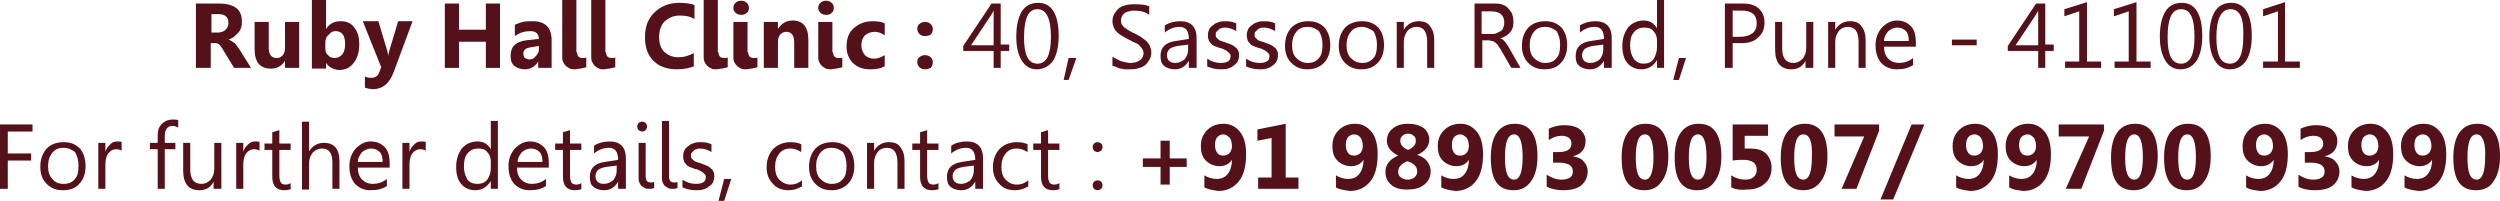 <svg xmlns="http://www.w3.org/2000/svg" xmlns:xlink="http://www.w3.org/1999/xlink" id="Layer_1" x="0px" y="0px" viewBox="0 0 353.5 28.4" style="enable-background:new 0 0 353.5 28.4;" xml:space="preserve"><style type="text/css">	.st0{fill-rule:evenodd;clip-rule:evenodd;fill:#541119;}</style><g>	<path class="st0" d="M35.5,9.6h-2.4l-1.4-2.3c-0.1-0.2-0.2-0.3-0.3-0.5c-0.1-0.1-0.2-0.3-0.3-0.4c-0.1-0.1-0.2-0.2-0.3-0.2  c-0.1-0.1-0.2-0.1-0.4-0.1h-0.6v3.5h-2.1V0.5h3.2c2.2,0,3.3,0.8,3.3,2.5c0,0.3,0,0.6-0.1,0.9s-0.2,0.5-0.4,0.7  c-0.2,0.2-0.4,0.4-0.6,0.6c-0.3,0.2-0.5,0.3-0.8,0.4v0c0.1,0,0.3,0.1,0.4,0.2C32.9,5.9,33,6,33.2,6.1c0.1,0.1,0.2,0.3,0.3,0.4  c0.1,0.1,0.2,0.3,0.3,0.4L35.5,9.6L35.5,9.6z M29.9,2.1v2.5h0.9c0.4,0,0.8-0.1,1.1-0.4c0.3-0.3,0.4-0.6,0.4-1  c0-0.8-0.5-1.2-1.4-1.2H29.9z"></path>	<path class="st0" d="M42.3,9.6h-2v-1h0c-0.5,0.8-1.2,1.1-2,1.1c-1.5,0-2.3-0.9-2.3-2.7V3.1h2v3.7c0,0.9,0.4,1.4,1.1,1.4  c0.4,0,0.6-0.1,0.9-0.4c0.2-0.3,0.3-0.6,0.3-1V3.1h2V9.6z"></path>	<path class="st0" d="M46.1,8.9L46.1,8.9l0,0.8h-2V0h2v4.1h0C46.6,3.3,47.3,3,48.2,3c0.8,0,1.5,0.3,1.9,0.9c0.5,0.6,0.7,1.4,0.7,2.4  c0,1.1-0.3,2-0.8,2.6c-0.5,0.7-1.2,1-2.1,1C47.1,9.8,46.5,9.5,46.1,8.9L46.1,8.9z M46,6.1v0.7c0,0.4,0.1,0.8,0.4,1  c0.2,0.3,0.6,0.4,0.9,0.4c0.5,0,0.8-0.2,1.1-0.5c0.3-0.4,0.4-0.9,0.4-1.5c0-0.5-0.1-1-0.3-1.3c-0.2-0.3-0.6-0.5-1-0.5  c-0.4,0-0.7,0.1-1,0.5C46.1,5.2,46,5.6,46,6.1z"></path>	<path class="st0" d="M58.3,3.1l-2.6,7c-0.6,1.7-1.6,2.5-2.9,2.5c-0.5,0-0.9-0.1-1.2-0.2v-1.6c0.3,0.2,0.6,0.2,0.9,0.2  c0.5,0,0.9-0.2,1.1-0.7l0.3-0.8l-2.6-6.5h2.2l1.2,4c0.1,0.2,0.1,0.5,0.2,0.9h0c0-0.2,0.1-0.5,0.2-0.9l1.2-4H58.3z"></path>	<polygon class="st0" points="70.7,9.6 68.7,9.6 68.7,5.9 64.9,5.9 64.9,9.6 62.9,9.6 62.9,0.5 64.9,0.5 64.9,4.2 68.7,4.2   68.7,0.5 70.7,0.5  "></polygon>	<path class="st0" d="M78,9.6h-1.9V8.7h0c-0.4,0.7-1.1,1.1-1.9,1.1c-0.6,0-1.1-0.2-1.5-0.5c-0.4-0.4-0.5-0.8-0.5-1.4  c0-1.3,0.7-2,2.2-2.2l1.8-0.2c0-0.7-0.4-1.1-1.2-1.1c-0.8,0-1.5,0.2-2.2,0.7V3.5c0.3-0.1,0.7-0.3,1.1-0.4C74.4,3,74.9,3,75.3,3  C77.1,3,78,3.9,78,5.7V9.6L78,9.6z M76.2,7V6.5L75,6.7c-0.7,0.1-1,0.4-1,0.9c0,0.2,0.1,0.4,0.2,0.6c0.2,0.1,0.4,0.2,0.6,0.2  c0.4,0,0.7-0.1,0.9-0.4C76,7.7,76.2,7.4,76.2,7z"></path>	<path class="st0" d="M81.6,7.4c0,0.3,0.1,0.5,0.2,0.6c0.1,0.1,0.3,0.2,0.5,0.2c0.1,0,0.2,0,0.3,0c0.1,0,0.2,0,0.3-0.1v1.4  c-0.2,0.1-0.5,0.1-0.8,0.2c-0.3,0-0.6,0.1-0.8,0.1c-0.3,0-0.5,0-0.7-0.1c-0.2-0.1-0.4-0.2-0.6-0.4c-0.2-0.2-0.3-0.4-0.4-0.6  c-0.1-0.2-0.1-0.5-0.1-0.8V0h2V7.4z"></path>	<path class="st0" d="M85.7,7.4c0,0.3,0.1,0.5,0.2,0.6c0.1,0.1,0.3,0.2,0.5,0.2c0.1,0,0.2,0,0.3,0c0.1,0,0.2,0,0.3-0.1v1.4  c-0.2,0.1-0.5,0.1-0.8,0.2c-0.3,0-0.6,0.1-0.8,0.1c-0.3,0-0.5,0-0.7-0.1c-0.2-0.1-0.4-0.2-0.6-0.4c-0.2-0.2-0.3-0.4-0.4-0.6  c-0.1-0.2-0.1-0.5-0.1-0.8V0h2V7.4z"></path>	<path class="st0" d="M98.3,9.3c-0.7,0.3-1.5,0.5-2.6,0.5c-1.4,0-2.5-0.4-3.3-1.2c-0.8-0.8-1.2-1.9-1.2-3.3c0-1.5,0.4-2.6,1.3-3.5  c0.9-0.9,2.1-1.4,3.5-1.4c0.9,0,1.6,0.1,2.2,0.3v2c-0.6-0.4-1.3-0.5-2.1-0.5c-0.9,0-1.5,0.3-2.1,0.8c-0.5,0.5-0.8,1.3-0.8,2.2  c0,0.9,0.2,1.6,0.7,2.1c0.5,0.5,1.2,0.8,2,0.8c0.8,0,1.5-0.2,2.2-0.6V9.3z"></path>	<path class="st0" d="M101.6,7.4c0,0.3,0.1,0.5,0.2,0.6c0.1,0.1,0.3,0.2,0.5,0.2c0.1,0,0.2,0,0.3,0c0.1,0,0.2,0,0.3-0.1v1.4  c-0.2,0.1-0.5,0.1-0.8,0.2c-0.3,0-0.6,0.1-0.8,0.1c-0.3,0-0.5,0-0.7-0.1c-0.2-0.1-0.4-0.2-0.6-0.4c-0.2-0.2-0.3-0.4-0.4-0.6  c-0.1-0.2-0.1-0.5-0.1-0.8V0h2V7.4z"></path>	<path class="st0" d="M104.8,2.1c-0.3,0-0.6-0.1-0.8-0.3c-0.2-0.2-0.3-0.4-0.3-0.7c0-0.3,0.1-0.5,0.3-0.7c0.2-0.2,0.5-0.3,0.8-0.3  c0.3,0,0.6,0.1,0.8,0.3c0.2,0.2,0.3,0.4,0.3,0.7c0,0.3-0.1,0.6-0.3,0.7C105.4,2,105.2,2.1,104.8,2.1L104.8,2.1z M105.8,7.4  c0,0.3,0.1,0.5,0.2,0.6c0.1,0.1,0.3,0.2,0.5,0.2c0.1,0,0.2,0,0.3,0c0.1,0,0.2,0,0.3-0.1v1.4c-0.2,0.1-0.5,0.1-0.8,0.2  c-0.3,0-0.6,0.1-0.8,0.1c-0.3,0-0.5,0-0.7-0.1c-0.2-0.1-0.4-0.2-0.6-0.4c-0.2-0.2-0.3-0.4-0.4-0.6c-0.1-0.2-0.1-0.5-0.1-0.8V3.1h2  V7.4z"></path>	<path class="st0" d="M114.3,9.6h-2V6c0-1-0.4-1.5-1.1-1.5c-0.3,0-0.6,0.1-0.9,0.4c-0.2,0.3-0.3,0.6-0.3,1v3.7h-2V3.1h2v1h0  c0.5-0.8,1.2-1.2,2.1-1.2c1.4,0,2.2,0.9,2.2,2.7V9.6z"></path>	<path class="st0" d="M116.8,2.1c-0.3,0-0.6-0.1-0.8-0.3c-0.2-0.2-0.3-0.4-0.3-0.7c0-0.3,0.1-0.5,0.3-0.7c0.2-0.2,0.5-0.3,0.8-0.3  c0.3,0,0.6,0.1,0.8,0.3c0.2,0.2,0.3,0.4,0.3,0.7c0,0.3-0.1,0.6-0.3,0.7C117.5,2,117.2,2.1,116.8,2.1L116.8,2.1z M117.8,7.4  c0,0.3,0.1,0.5,0.2,0.6c0.1,0.1,0.3,0.2,0.5,0.2c0.1,0,0.2,0,0.3,0c0.1,0,0.2,0,0.3-0.1v1.4c-0.2,0.1-0.5,0.1-0.8,0.2  c-0.3,0-0.6,0.1-0.8,0.1c-0.3,0-0.5,0-0.7-0.1c-0.2-0.1-0.4-0.2-0.6-0.4c-0.2-0.2-0.3-0.4-0.4-0.6c-0.1-0.2-0.1-0.5-0.1-0.8V3.1h2  V7.4z"></path>	<path class="st0" d="M125,9.4c-0.5,0.3-1.1,0.4-2,0.4c-1,0-1.8-0.3-2.4-0.9c-0.6-0.6-0.9-1.4-0.9-2.3c0-1.1,0.3-2,1-2.6  c0.7-0.6,1.5-1,2.7-1c0.8,0,1.3,0.1,1.7,0.3V5c-0.4-0.3-0.9-0.5-1.4-0.5c-0.6,0-1,0.2-1.4,0.5c-0.3,0.3-0.5,0.8-0.5,1.4  c0,0.6,0.2,1,0.5,1.4c0.3,0.3,0.8,0.5,1.3,0.5c0.5,0,1-0.2,1.5-0.5V9.4z"></path>	<path class="st0" d="M130.8,5.1c-0.3,0-0.6-0.1-0.8-0.3c-0.2-0.2-0.3-0.5-0.3-0.7c0-0.3,0.1-0.6,0.3-0.7c0.2-0.2,0.5-0.3,0.8-0.3  c0.3,0,0.6,0.1,0.8,0.3c0.2,0.2,0.3,0.4,0.3,0.7c0,0.3-0.1,0.6-0.3,0.8C131.4,5,131.1,5.1,130.8,5.1L130.8,5.1z M130.8,9.8  c-0.3,0-0.6-0.1-0.8-0.3c-0.2-0.2-0.3-0.5-0.3-0.7c0-0.3,0.1-0.6,0.3-0.7c0.2-0.2,0.5-0.3,0.8-0.3c0.3,0,0.6,0.1,0.8,0.3  c0.2,0.2,0.3,0.4,0.3,0.7c0,0.3-0.1,0.6-0.3,0.8C131.4,9.7,131.1,9.8,130.8,9.8z"></path>	<path class="st0" d="M142.7,7.2h-1.2v2.4h-1V7.2h-4.3V6.5l4-6h1.3v5.8h1.2V7.2L142.7,7.2z M140.5,6.4V2.4c0-0.3,0-0.6,0-0.9h0  c-0.1,0.2-0.2,0.4-0.4,0.7l-2.8,4.2H140.5z"></path>	<path class="st0" d="M146.6,9.8c-0.9,0-1.6-0.4-2.1-1.2c-0.5-0.8-0.8-1.9-0.8-3.4c0-1.6,0.3-2.8,0.8-3.6c0.5-0.8,1.3-1.2,2.3-1.2  c1.9,0,2.9,1.6,2.9,4.7c0,1.5-0.3,2.7-0.8,3.5C148.3,9.4,147.5,9.8,146.6,9.8L146.6,9.8z M146.7,1.3c-1.3,0-1.9,1.3-1.9,4  c0,2.5,0.6,3.7,1.9,3.7c1.3,0,1.9-1.3,1.9-3.8C148.6,2.5,147.9,1.3,146.7,1.3z"></path>	<polygon class="st0" points="152.2,8.2 151.1,11.3 150.4,11.3 151.1,8.2  "></polygon>	<path class="st0" d="M157.3,9.3V8c0.1,0.1,0.3,0.2,0.5,0.3c0.2,0.1,0.4,0.2,0.6,0.3c0.2,0.1,0.4,0.1,0.7,0.2c0.2,0,0.4,0.1,0.6,0.1  c0.7,0,1.1-0.1,1.5-0.4c0.3-0.2,0.5-0.6,0.5-1c0-0.2-0.1-0.5-0.2-0.6c-0.1-0.2-0.3-0.3-0.4-0.5c-0.2-0.2-0.4-0.3-0.7-0.4  c-0.3-0.1-0.5-0.3-0.8-0.4c-0.3-0.2-0.6-0.3-0.9-0.5c-0.3-0.2-0.5-0.3-0.7-0.5c-0.2-0.2-0.4-0.4-0.5-0.7c-0.1-0.3-0.2-0.5-0.2-0.9  c0-0.4,0.1-0.8,0.3-1.1c0.2-0.3,0.4-0.6,0.7-0.8c0.3-0.2,0.6-0.3,1-0.4c0.4-0.1,0.8-0.1,1.2-0.1c0.9,0,1.6,0.1,2,0.3v1.2  c-0.5-0.4-1.2-0.6-2.1-0.6c-0.2,0-0.5,0-0.7,0.1c-0.2,0-0.4,0.1-0.6,0.2c-0.2,0.1-0.3,0.3-0.4,0.4c-0.1,0.2-0.2,0.4-0.2,0.6  c0,0.2,0,0.4,0.1,0.6c0.1,0.2,0.2,0.3,0.4,0.5c0.2,0.1,0.4,0.3,0.6,0.4c0.2,0.1,0.5,0.3,0.8,0.4c0.3,0.2,0.6,0.3,0.9,0.5  c0.3,0.2,0.5,0.4,0.8,0.6c0.2,0.2,0.4,0.5,0.5,0.7c0.1,0.3,0.2,0.6,0.2,0.9c0,0.4-0.1,0.8-0.3,1.1c-0.2,0.3-0.4,0.6-0.7,0.8  c-0.3,0.2-0.6,0.3-1,0.4c-0.4,0.1-0.8,0.1-1.2,0.1c-0.1,0-0.3,0-0.5,0c-0.2,0-0.4-0.1-0.6-0.1c-0.2,0-0.4-0.1-0.6-0.2  C157.6,9.4,157.4,9.3,157.3,9.3z"></path>	<path class="st0" d="M169.1,9.6h-1v-1h0c-0.5,0.8-1.1,1.2-2,1.2c-0.6,0-1.2-0.2-1.5-0.5c-0.4-0.3-0.5-0.8-0.5-1.4  c0-1.2,0.7-1.9,2.1-2.1l1.9-0.3c0-1.1-0.4-1.7-1.3-1.7c-0.8,0-1.5,0.3-2.1,0.8V3.6c0.6-0.4,1.4-0.6,2.2-0.6c1.5,0,2.3,0.8,2.3,2.4  V9.6L169.1,9.6z M168.1,6.3l-1.6,0.2c-0.5,0.1-0.8,0.2-1.1,0.4c-0.2,0.2-0.4,0.5-0.4,0.9c0,0.3,0.1,0.6,0.3,0.8  c0.2,0.2,0.5,0.3,0.9,0.3c0.5,0,0.9-0.2,1.3-0.5c0.3-0.4,0.5-0.8,0.5-1.4V6.3z"></path>	<path class="st0" d="M170.7,9.4V8.3c0.6,0.4,1.2,0.6,1.9,0.6c0.9,0,1.4-0.3,1.4-0.9c0-0.2,0-0.3-0.1-0.4c-0.1-0.1-0.2-0.2-0.3-0.3  c-0.1-0.1-0.3-0.2-0.5-0.3c-0.2-0.1-0.4-0.2-0.6-0.2c-0.3-0.1-0.5-0.2-0.8-0.3c-0.2-0.1-0.4-0.2-0.5-0.4c-0.1-0.1-0.3-0.3-0.3-0.5  c-0.1-0.2-0.1-0.4-0.1-0.7c0-0.3,0.1-0.6,0.2-0.8c0.1-0.2,0.3-0.4,0.6-0.6c0.2-0.2,0.5-0.3,0.8-0.4c0.3-0.1,0.6-0.1,0.9-0.1  c0.6,0,1.1,0.1,1.5,0.3v1.1c-0.5-0.3-1-0.5-1.6-0.5c-0.2,0-0.4,0-0.5,0.1c-0.2,0-0.3,0.1-0.4,0.2c-0.1,0.1-0.2,0.2-0.3,0.3  c-0.1,0.1-0.1,0.2-0.1,0.4c0,0.2,0,0.3,0.1,0.4c0.1,0.1,0.2,0.2,0.3,0.3c0.1,0.1,0.3,0.2,0.4,0.2c0.2,0.1,0.4,0.1,0.6,0.2  c0.3,0.1,0.5,0.2,0.8,0.3c0.2,0.1,0.4,0.2,0.6,0.4c0.2,0.1,0.3,0.3,0.4,0.5c0.1,0.2,0.1,0.4,0.1,0.7c0,0.3-0.1,0.6-0.2,0.8  c-0.1,0.2-0.3,0.4-0.6,0.6c-0.2,0.2-0.5,0.3-0.8,0.4c-0.3,0.1-0.6,0.1-1,0.1C171.8,9.8,171.2,9.6,170.7,9.4z"></path>	<path class="st0" d="M176.2,9.4V8.3c0.6,0.4,1.2,0.6,1.9,0.6c0.9,0,1.4-0.3,1.4-0.9c0-0.2,0-0.3-0.1-0.4c-0.1-0.1-0.2-0.2-0.3-0.3  c-0.1-0.1-0.3-0.2-0.5-0.3c-0.2-0.1-0.4-0.2-0.6-0.2c-0.3-0.1-0.5-0.2-0.8-0.3c-0.2-0.1-0.4-0.2-0.5-0.4c-0.1-0.1-0.3-0.3-0.3-0.5  c-0.1-0.2-0.1-0.4-0.1-0.7c0-0.3,0.1-0.6,0.2-0.8c0.1-0.2,0.3-0.4,0.6-0.6c0.2-0.2,0.5-0.3,0.8-0.4c0.3-0.1,0.6-0.1,0.9-0.1  c0.6,0,1.1,0.1,1.5,0.3v1.1c-0.5-0.3-1-0.5-1.6-0.5c-0.2,0-0.4,0-0.5,0.1c-0.2,0-0.3,0.1-0.4,0.2c-0.1,0.1-0.2,0.2-0.3,0.3  c-0.1,0.1-0.1,0.2-0.1,0.4c0,0.2,0,0.3,0.1,0.4c0.1,0.1,0.2,0.2,0.3,0.3c0.1,0.1,0.3,0.2,0.4,0.2c0.2,0.1,0.4,0.1,0.6,0.2  c0.3,0.1,0.5,0.2,0.8,0.3c0.2,0.1,0.4,0.2,0.6,0.4c0.2,0.1,0.3,0.3,0.4,0.5c0.1,0.2,0.1,0.4,0.1,0.7c0,0.3-0.1,0.6-0.2,0.8  c-0.1,0.2-0.3,0.4-0.6,0.6c-0.2,0.2-0.5,0.3-0.8,0.4c-0.3,0.1-0.6,0.1-1,0.1C177.3,9.8,176.7,9.6,176.2,9.4z"></path>	<path class="st0" d="M184.9,9.8c-1,0-1.7-0.3-2.3-0.9c-0.6-0.6-0.9-1.4-0.9-2.4c0-1.1,0.3-1.9,0.9-2.6C183.2,3.3,184,3,185,3  c1,0,1.7,0.3,2.3,0.9c0.5,0.6,0.8,1.4,0.8,2.5c0,1-0.3,1.9-0.9,2.5C186.6,9.5,185.8,9.8,184.9,9.8L184.9,9.8z M184.9,3.8  c-0.7,0-1.2,0.2-1.6,0.7c-0.4,0.5-0.6,1.1-0.6,1.9c0,0.8,0.2,1.4,0.6,1.8c0.4,0.4,0.9,0.7,1.6,0.7c0.7,0,1.2-0.2,1.6-0.7  c0.4-0.4,0.5-1.1,0.5-1.9c0-0.8-0.2-1.4-0.5-1.9C186.1,4.1,185.6,3.8,184.9,3.8z"></path>	<path class="st0" d="M192.5,9.8c-1,0-1.7-0.3-2.3-0.9c-0.6-0.6-0.9-1.4-0.9-2.4c0-1.1,0.3-1.9,0.9-2.6c0.6-0.6,1.4-0.9,2.4-0.9  c1,0,1.7,0.3,2.3,0.9c0.5,0.6,0.8,1.4,0.8,2.5c0,1-0.3,1.9-0.9,2.5C194.2,9.5,193.5,9.8,192.5,9.8L192.5,9.8z M192.6,3.8  c-0.7,0-1.2,0.2-1.6,0.7c-0.4,0.5-0.6,1.1-0.6,1.9c0,0.8,0.2,1.4,0.6,1.8c0.4,0.4,0.9,0.7,1.6,0.7c0.7,0,1.2-0.2,1.6-0.7  c0.4-0.4,0.5-1.1,0.5-1.9c0-0.8-0.2-1.4-0.5-1.9C193.7,4.1,193.2,3.8,192.6,3.8z"></path>	<path class="st0" d="M202.8,9.6h-1V5.9c0-1.4-0.5-2.1-1.5-2.1c-0.5,0-1,0.2-1.3,0.6c-0.3,0.4-0.5,0.9-0.5,1.5v3.7h-1V3.1h1v1.1h0  c0.5-0.8,1.2-1.2,2.1-1.2c0.7,0,1.3,0.2,1.6,0.7c0.4,0.5,0.6,1.1,0.6,2V9.6z"></path>	<path class="st0" d="M215,9.6h-1.3l-1.5-2.6c-0.1-0.2-0.3-0.4-0.4-0.6c-0.1-0.2-0.3-0.3-0.4-0.4c-0.1-0.1-0.3-0.2-0.4-0.2  c-0.2,0-0.3-0.1-0.5-0.1h-0.9v3.9h-1.1V0.5h2.7c0.4,0,0.8,0,1.1,0.1c0.3,0.1,0.6,0.2,0.9,0.5c0.2,0.2,0.4,0.5,0.6,0.8  c0.1,0.3,0.2,0.7,0.2,1.1c0,0.3,0,0.6-0.1,0.9c-0.1,0.3-0.2,0.5-0.4,0.7c-0.2,0.2-0.4,0.4-0.6,0.5c-0.2,0.1-0.5,0.3-0.8,0.3v0  c0.2,0.1,0.3,0.1,0.4,0.2c0.1,0.1,0.2,0.2,0.3,0.3c0.1,0.1,0.2,0.3,0.3,0.4c0.1,0.1,0.2,0.3,0.3,0.5L215,9.6L215,9.6z M209.5,1.5  v3.3h1.4c0.3,0,0.5,0,0.7-0.1c0.2-0.1,0.4-0.2,0.6-0.3c0.2-0.1,0.3-0.3,0.4-0.6c0.1-0.2,0.1-0.5,0.1-0.7c0-0.5-0.2-0.9-0.5-1.1  c-0.3-0.3-0.8-0.4-1.4-0.4H209.5z"></path>	<path class="st0" d="M218.4,9.8c-1,0-1.7-0.3-2.3-0.9c-0.6-0.6-0.9-1.4-0.9-2.4c0-1.1,0.3-1.9,0.9-2.6c0.6-0.6,1.4-0.9,2.4-0.9  c1,0,1.7,0.3,2.3,0.9c0.5,0.6,0.8,1.4,0.8,2.5c0,1-0.3,1.9-0.9,2.5C220.2,9.5,219.4,9.8,218.4,9.8L218.4,9.8z M218.5,3.8  c-0.7,0-1.2,0.2-1.6,0.7c-0.4,0.5-0.6,1.1-0.6,1.9c0,0.8,0.2,1.4,0.6,1.8c0.4,0.4,0.9,0.7,1.6,0.7c0.7,0,1.2-0.2,1.6-0.7  c0.4-0.4,0.5-1.1,0.5-1.9c0-0.8-0.2-1.4-0.5-1.9C219.7,4.1,219.2,3.8,218.5,3.8z"></path>	<path class="st0" d="M227.8,9.6h-1v-1h0c-0.5,0.8-1.1,1.2-2,1.2c-0.6,0-1.2-0.2-1.5-0.5c-0.4-0.3-0.5-0.8-0.5-1.4  c0-1.2,0.7-1.9,2.1-2.1l1.9-0.3c0-1.1-0.4-1.7-1.3-1.7c-0.8,0-1.5,0.3-2.1,0.8V3.6c0.6-0.4,1.4-0.6,2.2-0.6c1.5,0,2.3,0.8,2.3,2.4  V9.6L227.8,9.6z M226.8,6.3l-1.6,0.2c-0.5,0.1-0.8,0.2-1.1,0.4c-0.2,0.2-0.4,0.5-0.4,0.9c0,0.3,0.1,0.6,0.3,0.8  c0.2,0.2,0.5,0.3,0.9,0.3c0.5,0,0.9-0.2,1.3-0.5c0.3-0.4,0.5-0.8,0.5-1.4V6.3z"></path>	<path class="st0" d="M235.3,9.6h-1V8.5h0c-0.5,0.8-1.2,1.3-2.2,1.3c-0.8,0-1.5-0.3-2-0.9c-0.5-0.6-0.7-1.4-0.7-2.4  c0-1.1,0.3-1.9,0.8-2.6c0.5-0.6,1.3-1,2.2-1c0.9,0,1.5,0.4,1.9,1.1h0V0h1V9.6L235.3,9.6z M234.3,6.7v-1c0-0.5-0.2-1-0.5-1.3  c-0.3-0.4-0.8-0.5-1.3-0.5c-0.6,0-1.1,0.2-1.5,0.7c-0.4,0.5-0.5,1.1-0.5,1.9c0,0.7,0.2,1.3,0.5,1.8c0.3,0.4,0.8,0.7,1.4,0.7  c0.6,0,1.1-0.2,1.4-0.6C234.1,7.9,234.3,7.3,234.3,6.7z"></path>	<polygon class="st0" points="238.4,8.2 237.4,11.3 236.6,11.3 237.4,8.2  "></polygon>	<path class="st0" d="M245,6.2v3.4h-1.1V0.5h2.5c1,0,1.7,0.2,2.3,0.7c0.5,0.5,0.8,1.1,0.8,2c0,0.9-0.3,1.6-0.9,2.1  c-0.6,0.6-1.4,0.8-2.4,0.8H245L245,6.2z M245,1.5v3.7h1.1c0.7,0,1.3-0.2,1.7-0.5c0.4-0.3,0.6-0.8,0.6-1.4c0-1.2-0.7-1.8-2.1-1.8  H245z"></path>	<path class="st0" d="M256.3,9.6h-1v-1h0c-0.4,0.8-1.1,1.2-2,1.2c-1.5,0-2.3-0.9-2.3-2.8V3.1h1v3.7c0,1.4,0.5,2.1,1.6,2.1  c0.5,0,0.9-0.2,1.3-0.6c0.3-0.4,0.5-0.9,0.5-1.5V3.1h1V9.6z"></path>	<path class="st0" d="M263.8,9.6h-1V5.9c0-1.4-0.5-2.1-1.5-2.1c-0.5,0-1,0.2-1.3,0.6c-0.3,0.4-0.5,0.9-0.5,1.5v3.7h-1V3.1h1v1.1h0  c0.5-0.8,1.2-1.2,2.1-1.2c0.7,0,1.3,0.2,1.6,0.7c0.4,0.5,0.6,1.1,0.6,2V9.6z"></path>	<path class="st0" d="M271,6.6h-4.6c0,0.7,0.2,1.3,0.6,1.7c0.4,0.4,0.9,0.6,1.5,0.6c0.7,0,1.4-0.2,2-0.7v1c-0.6,0.4-1.3,0.6-2.3,0.6  c-0.9,0-1.6-0.3-2.2-0.9c-0.5-0.6-0.8-1.4-0.8-2.5c0-1,0.3-1.8,0.9-2.5c0.6-0.6,1.3-1,2.1-1c0.9,0,1.5,0.3,2,0.8  c0.5,0.5,0.7,1.3,0.7,2.3V6.6L271,6.6z M269.9,5.8c0-0.6-0.1-1.1-0.4-1.4c-0.3-0.3-0.7-0.5-1.2-0.5c-0.5,0-0.9,0.2-1.3,0.5  c-0.3,0.4-0.6,0.8-0.6,1.4H269.9z"></path>	<rect x="276" y="5.6" class="st0" width="3.5" height="0.8"></rect>	<path class="st0" d="M290.4,7.2h-1.2v2.4h-1V7.2h-4.3V6.5l4-6h1.3v5.8h1.2V7.2L290.4,7.2z M288.2,6.4V2.4c0-0.3,0-0.6,0-0.9h0  c-0.1,0.2-0.2,0.4-0.4,0.7l-2.8,4.2H288.2z"></path>	<polygon class="st0" points="297.1,9.6 292,9.6 292,8.7 294,8.7 294,1.6 291.9,2.3 291.9,1.3 295.1,0.3 295.1,8.7 297.1,8.7  "></polygon>	<polygon class="st0" points="304.1,9.6 299,9.6 299,8.7 301,8.7 301,1.6 298.9,2.3 298.9,1.3 302.1,0.3 302.1,8.7 304.1,8.7  "></polygon>	<path class="st0" d="M308.3,9.8c-0.9,0-1.6-0.4-2.1-1.2c-0.5-0.8-0.8-1.9-0.8-3.4c0-1.6,0.3-2.8,0.8-3.6c0.5-0.8,1.3-1.2,2.3-1.2  c1.9,0,2.9,1.6,2.9,4.7c0,1.5-0.3,2.7-0.8,3.5C310,9.4,309.3,9.8,308.3,9.8L308.3,9.8z M308.4,1.3c-1.3,0-1.9,1.3-1.9,4  c0,2.5,0.6,3.7,1.9,3.7c1.3,0,1.9-1.3,1.9-3.8C310.3,2.5,309.7,1.3,308.4,1.3z"></path>	<path class="st0" d="M315.3,9.8c-0.9,0-1.6-0.4-2.1-1.2c-0.5-0.8-0.8-1.9-0.8-3.4c0-1.6,0.3-2.8,0.8-3.6c0.5-0.8,1.3-1.2,2.3-1.2  c1.9,0,2.9,1.6,2.9,4.7c0,1.5-0.3,2.7-0.8,3.5C317,9.4,316.3,9.8,315.3,9.8L315.3,9.8z M315.4,1.3c-1.3,0-2,1.3-2,4  c0,2.5,0.6,3.7,1.9,3.7c1.3,0,1.9-1.3,1.9-3.8C317.3,2.5,316.7,1.3,315.4,1.3z"></path>	<polygon class="st0" points="325.2,9.6 320,9.6 320,8.7 322.1,8.7 322.1,1.6 320,2.3 320,1.3 323.1,0.3 323.1,8.7 325.2,8.7  "></polygon>	<polygon class="st0" points="167.8,23.6 165.4,23.6 165.4,26.1 164.1,26.1 164.1,23.6 161.6,23.6 161.6,22.4 164.1,22.4   164.1,19.9 165.4,19.9 165.4,22.4 167.8,22.4  "></polygon>	<path class="st0" d="M170.3,26.5v-1.7c0.5,0.3,1.1,0.5,1.7,0.5c0.7,0,1.2-0.2,1.6-0.7c0.4-0.5,0.6-1.2,0.6-2l0,0  c-0.4,0.6-1,0.9-1.8,0.9c-0.7,0-1.4-0.3-1.9-0.8c-0.5-0.5-0.7-1.2-0.7-2c0-1,0.3-1.7,0.9-2.3c0.6-0.6,1.4-0.9,2.3-0.9  c1,0,1.7,0.4,2.3,1.1c0.6,0.7,0.9,1.8,0.9,3.2c0,1.6-0.3,2.9-1,3.8c-0.7,0.9-1.7,1.4-2.9,1.4C171.5,26.9,170.9,26.8,170.3,26.5  L170.3,26.5z M173,19c-0.3,0-0.6,0.1-0.9,0.4c-0.2,0.3-0.3,0.6-0.3,1.1c0,0.5,0.1,0.8,0.3,1.1c0.2,0.3,0.5,0.4,0.9,0.4  c0.3,0,0.6-0.1,0.9-0.4c0.2-0.3,0.3-0.6,0.3-0.9c0-0.5-0.1-0.9-0.3-1.2C173.6,19.2,173.3,19,173,19z"></path>	<polygon class="st0" points="183.6,26.7 177.9,26.7 177.9,25.1 179.8,25.1 179.8,19.5 177.8,19.9 177.8,18.3 181.8,17.5   181.8,25.1 183.6,25.1  "></polygon>	<path class="st0" d="M188.9,26.5v-1.7c0.5,0.3,1.1,0.5,1.7,0.5c0.7,0,1.2-0.2,1.6-0.7c0.4-0.5,0.6-1.2,0.6-2l0,0  c-0.4,0.6-1,0.9-1.8,0.9c-0.7,0-1.4-0.3-1.9-0.8c-0.5-0.5-0.7-1.2-0.7-2c0-1,0.3-1.7,0.9-2.3c0.6-0.6,1.4-0.9,2.3-0.9  c1,0,1.7,0.4,2.3,1.1c0.6,0.7,0.9,1.8,0.9,3.2c0,1.6-0.3,2.9-1,3.8c-0.7,0.9-1.7,1.4-2.9,1.4C190.1,26.9,189.4,26.8,188.9,26.5  L188.9,26.5z M191.5,19c-0.3,0-0.6,0.1-0.9,0.4c-0.2,0.3-0.3,0.6-0.3,1.1c0,0.5,0.1,0.8,0.3,1.1c0.2,0.3,0.5,0.4,0.9,0.4  c0.3,0,0.6-0.1,0.9-0.4c0.2-0.3,0.3-0.6,0.3-0.9c0-0.5-0.1-0.9-0.3-1.2C192.2,19.2,191.9,19,191.5,19z"></path>	<path class="st0" d="M197.7,22L197.7,22c-1-0.5-1.6-1.2-1.6-2.1c0-0.7,0.3-1.3,0.8-1.7c0.6-0.5,1.3-0.7,2.2-0.7  c0.9,0,1.6,0.2,2.2,0.6c0.5,0.4,0.8,1,0.8,1.6c0,1-0.6,1.7-1.7,2.2v0c0.6,0.2,1.1,0.5,1.4,0.9c0.3,0.4,0.5,0.9,0.5,1.4  c0,0.8-0.3,1.4-0.9,1.9c-0.6,0.5-1.4,0.7-2.5,0.7c-0.9,0-1.7-0.2-2.2-0.7c-0.6-0.5-0.8-1.1-0.8-1.8C195.9,23.3,196.5,22.5,197.7,22  L197.7,22z M200.2,19.9c0-0.3-0.1-0.6-0.3-0.7c-0.2-0.2-0.5-0.3-0.8-0.3c-0.3,0-0.6,0.1-0.8,0.3c-0.2,0.2-0.3,0.4-0.3,0.7  c0,0.6,0.4,1,1.1,1.3C199.8,20.9,200.2,20.5,200.2,19.9L200.2,19.9z M199,22.8c-0.8,0.3-1.3,0.8-1.3,1.5c0,0.3,0.1,0.6,0.4,0.8  c0.3,0.2,0.6,0.3,0.9,0.3c0.4,0,0.7-0.1,1-0.3c0.2-0.2,0.4-0.5,0.4-0.8C200.4,23.6,200,23.1,199,22.8z"></path>	<path class="st0" d="M203.8,26.5v-1.7c0.5,0.3,1.1,0.5,1.7,0.5c0.7,0,1.2-0.2,1.6-0.7c0.4-0.5,0.6-1.2,0.6-2l0,0  c-0.4,0.6-1,0.9-1.8,0.9c-0.7,0-1.4-0.3-1.9-0.8c-0.5-0.5-0.7-1.2-0.7-2c0-1,0.3-1.7,0.9-2.3c0.6-0.6,1.4-0.9,2.3-0.9  c1,0,1.7,0.4,2.3,1.1c0.6,0.7,0.9,1.8,0.9,3.2c0,1.6-0.3,2.9-1,3.8c-0.7,0.9-1.7,1.4-2.9,1.4C205,26.9,204.4,26.8,203.8,26.5  L203.8,26.5z M206.5,19c-0.3,0-0.6,0.1-0.9,0.4c-0.2,0.3-0.3,0.6-0.3,1.1c0,0.5,0.1,0.8,0.3,1.1c0.2,0.3,0.5,0.4,0.9,0.4  c0.3,0,0.6-0.1,0.9-0.4c0.2-0.3,0.3-0.6,0.3-0.9c0-0.5-0.1-0.9-0.3-1.2C207.1,19.2,206.8,19,206.5,19z"></path>	<path class="st0" d="M214,26.9c-2.2,0-3.2-1.5-3.2-4.6c0-1.6,0.3-2.8,0.9-3.6c0.6-0.8,1.4-1.2,2.5-1.2c2.1,0,3.2,1.5,3.2,4.6  c0,1.5-0.3,2.7-0.9,3.5C215.9,26.5,215.1,26.9,214,26.9L214,26.9z M214.1,19c-0.9,0-1.3,1.1-1.3,3.3c0,2.1,0.4,3.1,1.3,3.1  c0.8,0,1.2-1.1,1.2-3.2C215.3,20.1,214.9,19,214.1,19z"></path>	<path class="st0" d="M218.7,26.4v-1.7c0.6,0.4,1.3,0.7,2.1,0.7c0.5,0,0.9-0.1,1.2-0.3c0.3-0.2,0.4-0.5,0.4-0.9  c0-0.4-0.2-0.7-0.5-0.9c-0.4-0.2-0.8-0.3-1.5-0.3h-0.8v-1.5h0.8c1.2,0,1.8-0.4,1.8-1.2c0-0.7-0.5-1.1-1.4-1.1  c-0.6,0-1.2,0.2-1.8,0.6v-1.6c0.6-0.3,1.4-0.5,2.2-0.5c0.9,0,1.7,0.2,2.2,0.6c0.5,0.4,0.8,1,0.8,1.6c0,1.2-0.6,1.9-1.8,2.2v0  c0.6,0.1,1.2,0.3,1.5,0.7c0.4,0.4,0.6,0.9,0.6,1.4c0,0.8-0.3,1.5-0.9,2c-0.6,0.5-1.5,0.7-2.6,0.7C220.1,26.9,219.3,26.7,218.7,26.4  z"></path>	<path class="st0" d="M232.5,26.9c-2.2,0-3.2-1.5-3.2-4.6c0-1.6,0.3-2.8,0.9-3.6c0.6-0.8,1.4-1.2,2.5-1.2c2.1,0,3.2,1.5,3.2,4.6  c0,1.5-0.3,2.7-0.9,3.5C234.4,26.5,233.6,26.9,232.5,26.9L232.5,26.9z M232.6,19c-0.9,0-1.3,1.1-1.3,3.3c0,2.1,0.4,3.1,1.3,3.1  c0.8,0,1.2-1.1,1.2-3.2C233.8,20.1,233.4,19,232.6,19z"></path>	<path class="st0" d="M240,26.9c-2.2,0-3.2-1.5-3.2-4.6c0-1.6,0.3-2.8,0.9-3.6c0.6-0.8,1.4-1.2,2.5-1.2c2.1,0,3.2,1.5,3.2,4.6  c0,1.5-0.3,2.7-0.9,3.5C241.9,26.5,241.1,26.9,240,26.9L240,26.9z M240.1,19c-0.9,0-1.3,1.1-1.3,3.3c0,2.1,0.4,3.1,1.3,3.1  c0.8,0,1.2-1.1,1.2-3.2C241.3,20.1,240.9,19,240.1,19z"></path>	<path class="st0" d="M244.8,26.5v-1.7c0.6,0.4,1.3,0.6,2,0.6c0.5,0,0.9-0.1,1.2-0.4c0.3-0.3,0.4-0.6,0.4-1c0-0.9-0.6-1.4-1.9-1.4  c-0.4,0-0.9,0-1.5,0.1v-5.1h5v1.6h-3.3v1.8c0.3,0,0.5,0,0.8,0c0.9,0,1.7,0.2,2.2,0.7c0.5,0.5,0.8,1.2,0.8,2c0,0.9-0.3,1.7-0.9,2.2  c-0.6,0.6-1.5,0.9-2.6,0.9C246.2,26.9,245.4,26.8,244.8,26.5z"></path>	<path class="st0" d="M255,26.9c-2.2,0-3.2-1.5-3.2-4.6c0-1.6,0.3-2.8,0.9-3.6c0.6-0.8,1.4-1.2,2.5-1.2c2.1,0,3.2,1.5,3.2,4.6  c0,1.5-0.3,2.7-0.9,3.5C256.9,26.5,256,26.9,255,26.9L255,26.9z M255,19c-0.9,0-1.3,1.1-1.3,3.3c0,2.1,0.4,3.1,1.3,3.1  c0.8,0,1.2-1.1,1.2-3.2C256.3,20.1,255.9,19,255,19z"></path>	<polygon class="st0" points="265.7,18.5 262.5,26.7 260.4,26.7 263.6,19.3 259.4,19.3 259.4,17.6 265.7,17.6  "></polygon>	<polygon class="st0" points="272.1,17.6 267.7,28.2 265.9,28.2 270.3,17.6  "></polygon>	<path class="st0" d="M276.6,26.5v-1.7c0.5,0.3,1.1,0.5,1.7,0.5c0.7,0,1.2-0.2,1.6-0.7c0.4-0.5,0.6-1.2,0.6-2l0,0  c-0.4,0.6-1,0.9-1.8,0.9c-0.7,0-1.4-0.3-1.9-0.8c-0.5-0.5-0.7-1.2-0.7-2c0-1,0.3-1.7,0.9-2.3c0.6-0.6,1.4-0.9,2.3-0.9  c1,0,1.7,0.4,2.3,1.1c0.6,0.7,0.9,1.8,0.9,3.2c0,1.6-0.3,2.9-1,3.8c-0.7,0.9-1.7,1.4-2.9,1.4C277.8,26.9,277.1,26.8,276.6,26.5  L276.6,26.5z M279.2,19c-0.3,0-0.6,0.1-0.9,0.4c-0.2,0.3-0.3,0.6-0.3,1.1c0,0.5,0.1,0.8,0.3,1.1c0.2,0.3,0.5,0.4,0.9,0.4  c0.3,0,0.6-0.1,0.9-0.4c0.2-0.3,0.3-0.6,0.3-0.9c0-0.5-0.1-0.9-0.3-1.2C279.9,19.2,279.6,19,279.2,19z"></path>	<path class="st0" d="M284.1,26.5v-1.7c0.5,0.3,1.1,0.5,1.7,0.5c0.7,0,1.2-0.2,1.6-0.7c0.4-0.5,0.6-1.2,0.6-2l0,0  c-0.4,0.6-1,0.9-1.8,0.9c-0.7,0-1.4-0.3-1.9-0.8c-0.5-0.5-0.7-1.2-0.7-2c0-1,0.3-1.7,0.9-2.3c0.6-0.6,1.4-0.9,2.3-0.9  c1,0,1.7,0.4,2.3,1.1c0.6,0.7,0.9,1.8,0.9,3.2c0,1.6-0.3,2.9-1,3.8c-0.7,0.9-1.7,1.4-2.9,1.4C285.2,26.9,284.6,26.8,284.1,26.5  L284.1,26.5z M286.7,19c-0.3,0-0.6,0.1-0.9,0.4c-0.2,0.3-0.3,0.6-0.3,1.1c0,0.5,0.1,0.8,0.3,1.1c0.2,0.3,0.5,0.4,0.9,0.4  c0.3,0,0.6-0.1,0.9-0.4c0.2-0.3,0.3-0.6,0.3-0.9c0-0.5-0.1-0.9-0.3-1.2C287.3,19.2,287.1,19,286.7,19z"></path>	<polygon class="st0" points="297.5,18.5 294.3,26.7 292.1,26.7 295.4,19.3 291.1,19.3 291.1,17.6 297.5,17.6  "></polygon>	<path class="st0" d="M301.7,26.9c-2.2,0-3.2-1.5-3.2-4.6c0-1.6,0.3-2.8,0.9-3.6c0.6-0.8,1.4-1.2,2.5-1.2c2.1,0,3.2,1.5,3.2,4.6  c0,1.5-0.3,2.7-0.9,3.5C303.6,26.5,302.8,26.9,301.7,26.9L301.7,26.9z M301.8,19c-0.9,0-1.3,1.1-1.3,3.3c0,2.1,0.4,3.1,1.3,3.1  c0.8,0,1.2-1.1,1.2-3.2C303,20.1,302.6,19,301.8,19z"></path>	<path class="st0" d="M309.2,26.9c-2.2,0-3.2-1.5-3.2-4.6c0-1.6,0.3-2.8,0.9-3.6c0.6-0.8,1.4-1.2,2.5-1.2c2.1,0,3.2,1.5,3.2,4.6  c0,1.5-0.3,2.7-0.9,3.5C311.1,26.5,310.3,26.9,309.2,26.9L309.2,26.9z M309.3,19c-0.9,0-1.3,1.1-1.3,3.3c0,2.1,0.4,3.1,1.3,3.1  c0.8,0,1.2-1.1,1.2-3.2C310.5,20.1,310.1,19,309.3,19z"></path>	<path class="st0" d="M317.6,26.5v-1.7c0.5,0.3,1.1,0.5,1.7,0.5c0.7,0,1.2-0.2,1.6-0.7c0.4-0.5,0.6-1.2,0.6-2l0,0  c-0.4,0.6-1,0.9-1.8,0.9c-0.7,0-1.4-0.3-1.9-0.8c-0.5-0.5-0.7-1.2-0.7-2c0-1,0.3-1.7,0.9-2.3c0.6-0.6,1.4-0.9,2.3-0.9  c1,0,1.7,0.4,2.3,1.1c0.6,0.7,0.9,1.8,0.9,3.2c0,1.6-0.3,2.9-1,3.8c-0.7,0.9-1.7,1.4-2.9,1.4C318.7,26.9,318.1,26.8,317.6,26.5  L317.6,26.5z M320.2,19c-0.3,0-0.6,0.1-0.9,0.4c-0.2,0.3-0.3,0.6-0.3,1.1c0,0.5,0.1,0.8,0.3,1.1c0.2,0.3,0.5,0.4,0.9,0.4  c0.3,0,0.6-0.1,0.9-0.4c0.2-0.3,0.3-0.6,0.3-0.9c0-0.5-0.1-0.9-0.3-1.2C320.8,19.2,320.5,19,320.2,19z"></path>	<path class="st0" d="M325,26.4v-1.7c0.6,0.4,1.3,0.7,2.1,0.7c0.5,0,0.9-0.1,1.2-0.3c0.3-0.2,0.4-0.5,0.4-0.9c0-0.4-0.2-0.7-0.5-0.9  c-0.4-0.2-0.8-0.3-1.5-0.3h-0.8v-1.5h0.8c1.2,0,1.8-0.4,1.8-1.2c0-0.7-0.5-1.1-1.4-1.1c-0.6,0-1.2,0.2-1.8,0.6v-1.6  c0.6-0.3,1.4-0.5,2.2-0.5c0.9,0,1.7,0.2,2.2,0.6c0.5,0.4,0.8,1,0.8,1.6c0,1.2-0.6,1.9-1.8,2.2v0c0.6,0.1,1.2,0.3,1.5,0.7  c0.4,0.4,0.6,0.9,0.6,1.4c0,0.8-0.3,1.5-0.9,2c-0.6,0.5-1.5,0.7-2.6,0.7C326.3,26.9,325.5,26.7,325,26.4z"></path>	<path class="st0" d="M332.5,26.5v-1.7c0.5,0.3,1.1,0.5,1.7,0.5c0.7,0,1.2-0.2,1.6-0.7c0.4-0.5,0.6-1.2,0.6-2l0,0  c-0.4,0.6-1,0.9-1.8,0.9c-0.7,0-1.4-0.3-1.9-0.8c-0.5-0.5-0.7-1.2-0.7-2c0-1,0.3-1.7,0.9-2.3c0.6-0.6,1.4-0.9,2.3-0.9  c1,0,1.7,0.4,2.3,1.1c0.6,0.7,0.9,1.8,0.9,3.2c0,1.6-0.3,2.9-1,3.8c-0.7,0.9-1.7,1.4-2.9,1.4C333.7,26.9,333.1,26.8,332.5,26.5  L332.5,26.5z M335.1,19c-0.3,0-0.6,0.1-0.9,0.4c-0.2,0.3-0.3,0.6-0.3,1.1c0,0.5,0.1,0.8,0.3,1.1c0.2,0.3,0.5,0.4,0.9,0.4  c0.3,0,0.6-0.1,0.9-0.4c0.2-0.3,0.3-0.6,0.3-0.9c0-0.5-0.1-0.9-0.3-1.2C335.8,19.2,335.5,19,335.1,19z"></path>	<path class="st0" d="M340,26.5v-1.7c0.5,0.3,1.1,0.5,1.7,0.5c0.7,0,1.2-0.2,1.6-0.7c0.4-0.5,0.6-1.2,0.6-2l0,0  c-0.4,0.6-1,0.9-1.8,0.9c-0.7,0-1.4-0.3-1.9-0.8c-0.5-0.5-0.7-1.2-0.7-2c0-1,0.3-1.7,0.9-2.3c0.6-0.6,1.4-0.9,2.3-0.9  c1,0,1.7,0.4,2.3,1.1c0.6,0.7,0.9,1.8,0.9,3.2c0,1.6-0.3,2.9-1,3.8c-0.7,0.9-1.7,1.4-2.9,1.4C341.2,26.9,340.5,26.8,340,26.5  L340,26.5z M342.6,19c-0.3,0-0.6,0.1-0.9,0.4c-0.2,0.3-0.3,0.6-0.3,1.1c0,0.5,0.1,0.8,0.3,1.1c0.2,0.3,0.5,0.4,0.9,0.4  c0.3,0,0.6-0.1,0.9-0.4c0.2-0.3,0.3-0.6,0.3-0.9c0-0.5-0.1-0.9-0.3-1.2C343.3,19.2,343,19,342.6,19z"></path>	<path class="st0" d="M350.1,26.9c-2.2,0-3.2-1.5-3.2-4.6c0-1.6,0.3-2.8,0.9-3.6c0.6-0.8,1.4-1.2,2.5-1.2c2.1,0,3.2,1.5,3.2,4.6  c0,1.5-0.3,2.7-0.9,3.5C352.1,26.5,351.2,26.9,350.1,26.9L350.1,26.9z M350.2,19c-0.9,0-1.3,1.1-1.3,3.3c0,2.1,0.4,3.1,1.3,3.1  c0.8,0,1.2-1.1,1.2-3.2C351.5,20.1,351,19,350.2,19z"></path>	<polygon class="st0" points="4.6,18.6 1.1,18.6 1.1,21.7 4.4,21.7 4.4,22.7 1.1,22.7 1.1,26.7 0,26.7 0,17.6 4.6,17.6  "></polygon>	<path class="st0" d="M8.9,26.9c-1,0-1.7-0.3-2.3-0.9c-0.6-0.6-0.9-1.4-0.9-2.4c0-1.1,0.3-1.9,0.9-2.6c0.6-0.6,1.4-0.9,2.4-0.9  c1,0,1.7,0.3,2.3,0.9c0.5,0.6,0.8,1.4,0.8,2.5c0,1-0.3,1.9-0.9,2.5C10.7,26.6,9.9,26.9,8.9,26.9L8.9,26.9z M9,20.9  c-0.7,0-1.2,0.2-1.6,0.7c-0.4,0.5-0.6,1.1-0.6,1.9c0,0.8,0.2,1.4,0.6,1.8C7.8,25.8,8.3,26,9,26c0.7,0,1.2-0.2,1.6-0.7  c0.4-0.4,0.5-1.1,0.5-1.9c0-0.8-0.2-1.4-0.5-1.9C10.2,21.2,9.7,20.9,9,20.9z"></path>	<path class="st0" d="M17.2,21.3c-0.2-0.1-0.4-0.2-0.8-0.2c-0.4,0-0.8,0.2-1.1,0.6c-0.3,0.4-0.4,1-0.4,1.7v3.3h-1v-6.5h1v1.3h0  c0.1-0.5,0.4-0.8,0.7-1.1c0.3-0.3,0.6-0.4,1-0.4c0.3,0,0.5,0,0.6,0.1V21.3z"></path>	<path class="st0" d="M25.1,18c-0.2-0.1-0.4-0.2-0.7-0.2c-0.7,0-1.1,0.5-1.1,1.4v1h1.5v0.9h-1.5v5.6h-1v-5.6h-1.1v-0.9h1.1v-1.1  c0-0.7,0.2-1.2,0.6-1.6c0.4-0.4,0.9-0.6,1.5-0.6c0.3,0,0.6,0,0.8,0.1V18z"></path>	<path class="st0" d="M31.2,26.7h-1v-1h0c-0.4,0.8-1.1,1.2-2,1.2c-1.5,0-2.3-0.9-2.3-2.8v-3.9h1v3.7c0,1.4,0.5,2.1,1.6,2.1  c0.5,0,0.9-0.2,1.3-0.6c0.3-0.4,0.5-0.9,0.5-1.5v-3.7h1V26.7z"></path>	<path class="st0" d="M36.7,21.3c-0.2-0.1-0.4-0.2-0.8-0.2c-0.4,0-0.8,0.2-1.1,0.6c-0.3,0.4-0.4,1-0.4,1.7v3.3h-1v-6.5h1v1.3h0  c0.1-0.5,0.4-0.8,0.7-1.1c0.3-0.3,0.6-0.4,1-0.4c0.3,0,0.5,0,0.6,0.1V21.3z"></path>	<path class="st0" d="M41.2,26.7c-0.2,0.1-0.6,0.2-1,0.2c-1.1,0-1.7-0.6-1.7-1.9v-3.8h-1.1v-0.9h1.1v-1.6l1-0.3v1.9h1.6v0.9h-1.6  v3.7c0,0.4,0.1,0.7,0.2,0.9c0.1,0.2,0.4,0.3,0.7,0.3c0.3,0,0.5-0.1,0.7-0.2V26.7z"></path>	<path class="st0" d="M48,26.7h-1V23c0-1.4-0.5-2-1.5-2c-0.5,0-0.9,0.2-1.3,0.6c-0.3,0.4-0.5,0.9-0.5,1.5v3.7h-1v-9.6h1v4.2h0  c0.5-0.8,1.2-1.2,2.1-1.2c1.5,0,2.2,0.9,2.2,2.6V26.7z"></path>	<path class="st0" d="M55.2,23.7h-4.6c0,0.7,0.2,1.3,0.6,1.7c0.4,0.4,0.9,0.6,1.5,0.6c0.7,0,1.4-0.2,2-0.7v1  c-0.6,0.4-1.3,0.6-2.3,0.6c-0.9,0-1.6-0.3-2.2-0.9c-0.5-0.6-0.8-1.4-0.8-2.5c0-1,0.3-1.8,0.9-2.5c0.6-0.6,1.3-1,2.1-1  c0.9,0,1.5,0.3,2,0.8c0.5,0.5,0.7,1.3,0.7,2.3V23.7L55.2,23.7z M54.1,22.9c0-0.6-0.1-1.1-0.4-1.4c-0.3-0.3-0.7-0.5-1.2-0.5  c-0.5,0-0.9,0.2-1.3,0.5c-0.3,0.4-0.6,0.8-0.6,1.4H54.1z"></path>	<path class="st0" d="M60.2,21.3c-0.2-0.1-0.4-0.2-0.8-0.2c-0.4,0-0.8,0.2-1.1,0.6c-0.3,0.4-0.4,1-0.4,1.7v3.3h-1v-6.5h1v1.3h0  c0.1-0.5,0.4-0.8,0.7-1.1c0.3-0.3,0.6-0.4,1-0.4c0.3,0,0.5,0,0.6,0.1V21.3z"></path>	<path class="st0" d="M70.4,26.7h-1v-1.1h0c-0.5,0.8-1.2,1.3-2.2,1.3c-0.8,0-1.5-0.3-2-0.9c-0.5-0.6-0.7-1.4-0.7-2.4  c0-1.1,0.3-1.9,0.8-2.6c0.5-0.6,1.3-1,2.2-1c0.9,0,1.5,0.4,1.9,1.1h0v-4h1V26.7L70.4,26.7z M69.4,23.8v-1c0-0.5-0.2-1-0.5-1.3  c-0.3-0.4-0.8-0.5-1.3-0.5c-0.6,0-1.1,0.2-1.5,0.7c-0.4,0.5-0.5,1.1-0.5,1.9c0,0.7,0.2,1.3,0.5,1.8c0.3,0.4,0.8,0.6,1.4,0.6  c0.6,0,1.1-0.2,1.4-0.6C69.2,25,69.4,24.4,69.4,23.8z"></path>	<path class="st0" d="M77.7,23.7h-4.6c0,0.7,0.2,1.3,0.6,1.7c0.4,0.4,0.9,0.6,1.5,0.6c0.7,0,1.4-0.2,2-0.7v1  c-0.6,0.4-1.3,0.6-2.3,0.6c-0.9,0-1.6-0.3-2.2-0.9c-0.5-0.6-0.8-1.4-0.8-2.5c0-1,0.3-1.8,0.9-2.5c0.6-0.6,1.3-1,2.1-1  c0.9,0,1.5,0.3,2,0.8c0.5,0.5,0.7,1.3,0.7,2.3V23.7L77.7,23.7z M76.7,22.9c0-0.6-0.1-1.1-0.4-1.4c-0.3-0.3-0.7-0.5-1.2-0.5  c-0.5,0-0.9,0.2-1.3,0.5c-0.3,0.4-0.6,0.8-0.6,1.4H76.7z"></path>	<path class="st0" d="M82.3,26.7c-0.2,0.1-0.6,0.2-1,0.2c-1.1,0-1.7-0.6-1.7-1.9v-3.8h-1.1v-0.9h1.1v-1.6l1-0.3v1.9h1.6v0.9h-1.6  v3.7c0,0.4,0.1,0.7,0.2,0.9c0.1,0.2,0.4,0.3,0.7,0.3c0.3,0,0.5-0.1,0.7-0.2V26.7z"></path>	<path class="st0" d="M88.4,26.7h-1v-1h0c-0.5,0.8-1.1,1.2-2,1.2c-0.6,0-1.2-0.2-1.5-0.5c-0.4-0.3-0.5-0.8-0.5-1.4  c0-1.2,0.7-1.9,2.1-2.1l1.9-0.3c0-1.1-0.4-1.7-1.3-1.7c-0.8,0-1.5,0.3-2.1,0.8v-1.1c0.6-0.4,1.4-0.6,2.2-0.6c1.5,0,2.3,0.8,2.3,2.4  V26.7L88.4,26.7z M87.3,23.4l-1.6,0.2c-0.5,0.1-0.8,0.2-1.1,0.4c-0.2,0.2-0.4,0.5-0.4,0.9c0,0.3,0.1,0.6,0.3,0.8  c0.2,0.2,0.5,0.3,0.9,0.3c0.5,0,0.9-0.2,1.3-0.5c0.3-0.4,0.5-0.8,0.5-1.4V23.4z"></path>	<path class="st0" d="M90.8,18.6c-0.2,0-0.3-0.1-0.5-0.2c-0.1-0.1-0.2-0.3-0.2-0.5s0.1-0.4,0.2-0.5c0.1-0.1,0.3-0.2,0.5-0.2  c0.2,0,0.4,0.1,0.5,0.2c0.1,0.1,0.2,0.3,0.2,0.5c0,0.2-0.1,0.3-0.2,0.5C91.2,18.5,91,18.6,90.8,18.6L90.8,18.6z M91.3,24.9  c0,0.6,0.2,0.9,0.7,0.9c0.2,0,0.4,0,0.5-0.1v0.9c-0.1,0-0.2,0-0.3,0.1c-0.1,0-0.3,0-0.4,0c-0.2,0-0.4,0-0.6-0.1  c-0.2-0.1-0.3-0.2-0.5-0.3c-0.1-0.1-0.2-0.3-0.3-0.5c-0.1-0.2-0.1-0.5-0.1-0.7v-4.9h1V24.9z"></path>	<path class="st0" d="M94.6,24.9c0,0.6,0.2,0.9,0.7,0.9c0.2,0,0.4,0,0.5-0.1v0.9c-0.1,0-0.2,0-0.3,0.1c-0.1,0-0.3,0-0.4,0  c-0.2,0-0.4,0-0.6-0.1c-0.2-0.1-0.3-0.2-0.5-0.3c-0.1-0.1-0.2-0.3-0.3-0.5c-0.1-0.2-0.1-0.5-0.1-0.7v-8h1V24.9z"></path>	<path class="st0" d="M96.5,26.5v-1.1c0.6,0.4,1.2,0.6,1.9,0.6c0.9,0,1.4-0.3,1.4-0.9c0-0.2,0-0.3-0.1-0.4c-0.1-0.1-0.2-0.2-0.3-0.3  c-0.1-0.1-0.3-0.2-0.5-0.3c-0.2-0.1-0.4-0.2-0.6-0.2c-0.3-0.1-0.5-0.2-0.8-0.3c-0.2-0.1-0.4-0.2-0.5-0.4c-0.1-0.1-0.3-0.3-0.3-0.5  c-0.1-0.2-0.1-0.4-0.1-0.7c0-0.3,0.1-0.6,0.2-0.8c0.1-0.2,0.3-0.4,0.6-0.6c0.2-0.2,0.5-0.3,0.8-0.4c0.3-0.1,0.6-0.1,0.9-0.1  c0.6,0,1.1,0.1,1.5,0.3v1.1c-0.5-0.3-1-0.5-1.6-0.5c-0.2,0-0.4,0-0.5,0.1c-0.2,0-0.3,0.1-0.4,0.2c-0.1,0.1-0.2,0.2-0.3,0.3  c-0.1,0.1-0.1,0.2-0.1,0.4c0,0.2,0,0.3,0.1,0.4c0.1,0.1,0.2,0.2,0.3,0.3c0.1,0.1,0.3,0.2,0.4,0.2c0.2,0.1,0.4,0.1,0.6,0.2  c0.3,0.1,0.5,0.2,0.8,0.3c0.2,0.1,0.4,0.2,0.6,0.4c0.2,0.1,0.3,0.3,0.4,0.5c0.1,0.2,0.1,0.4,0.1,0.7c0,0.3-0.1,0.6-0.2,0.8  c-0.1,0.2-0.3,0.4-0.6,0.6c-0.2,0.2-0.5,0.3-0.8,0.4c-0.3,0.1-0.6,0.1-1,0.1C97.6,26.9,97,26.7,96.5,26.5z"></path>	<polygon class="st0" points="103.4,25.3 102.4,28.4 101.6,28.4 102.4,25.3  "></polygon>	<path class="st0" d="M113.3,26.4c-0.5,0.3-1.1,0.5-1.8,0.5c-0.9,0-1.7-0.3-2.2-0.9c-0.6-0.6-0.9-1.4-0.9-2.3c0-1.1,0.3-1.9,0.9-2.6  c0.6-0.6,1.4-1,2.5-1c0.6,0,1.1,0.1,1.5,0.3v1.1c-0.5-0.3-1-0.5-1.5-0.5c-0.7,0-1.2,0.2-1.6,0.7c-0.4,0.5-0.6,1.1-0.6,1.9  c0,0.8,0.2,1.4,0.6,1.8c0.4,0.4,0.9,0.7,1.6,0.7c0.6,0,1.1-0.2,1.6-0.6V26.4z"></path>	<path class="st0" d="M117.6,26.9c-1,0-1.7-0.3-2.3-0.9c-0.6-0.6-0.9-1.4-0.9-2.4c0-1.1,0.3-1.9,0.9-2.6c0.6-0.6,1.4-0.9,2.4-0.9  c1,0,1.7,0.3,2.3,0.9c0.5,0.6,0.8,1.4,0.8,2.5c0,1-0.3,1.9-0.9,2.5C119.3,26.6,118.5,26.9,117.6,26.9L117.6,26.9z M117.6,20.9  c-0.7,0-1.2,0.2-1.6,0.7c-0.4,0.5-0.6,1.1-0.6,1.9c0,0.8,0.2,1.4,0.6,1.8c0.4,0.4,0.9,0.7,1.6,0.7c0.7,0,1.2-0.2,1.6-0.7  c0.4-0.4,0.5-1.1,0.5-1.9c0-0.8-0.2-1.4-0.5-1.9C118.8,21.2,118.3,20.9,117.6,20.9z"></path>	<path class="st0" d="M127.9,26.7h-1V23c0-1.4-0.5-2.1-1.5-2.1c-0.5,0-1,0.2-1.3,0.6c-0.3,0.4-0.5,0.9-0.5,1.5v3.7h-1v-6.5h1v1.1h0  c0.5-0.8,1.2-1.2,2.1-1.2c0.7,0,1.3,0.2,1.6,0.7c0.4,0.5,0.6,1.1,0.6,2V26.7z"></path>	<path class="st0" d="M132.8,26.7c-0.2,0.1-0.6,0.2-1,0.2c-1.1,0-1.7-0.6-1.7-1.9v-3.8H129v-0.9h1.1v-1.6l1-0.3v1.9h1.6v0.9h-1.6  v3.7c0,0.4,0.1,0.7,0.2,0.9c0.1,0.2,0.4,0.3,0.7,0.3c0.3,0,0.5-0.1,0.7-0.2V26.7z"></path>	<path class="st0" d="M138.9,26.7h-1v-1h0c-0.5,0.8-1.1,1.2-2,1.2c-0.6,0-1.2-0.2-1.5-0.5c-0.4-0.3-0.5-0.8-0.5-1.4  c0-1.2,0.7-1.9,2.1-2.1l1.9-0.3c0-1.1-0.4-1.7-1.3-1.7c-0.8,0-1.5,0.3-2.1,0.8v-1.1c0.6-0.4,1.4-0.6,2.2-0.6c1.5,0,2.3,0.8,2.3,2.4  V26.7L138.9,26.7z M137.8,23.4l-1.6,0.2c-0.5,0.1-0.8,0.2-1.1,0.4c-0.2,0.2-0.4,0.5-0.4,0.9c0,0.3,0.1,0.6,0.3,0.8  c0.2,0.2,0.5,0.3,0.9,0.3c0.5,0,0.9-0.2,1.3-0.5c0.3-0.4,0.5-0.8,0.5-1.4V23.4z"></path>	<path class="st0" d="M145.3,26.4c-0.5,0.3-1.1,0.5-1.8,0.5c-0.9,0-1.7-0.3-2.2-0.9c-0.6-0.6-0.9-1.4-0.9-2.3c0-1.1,0.3-1.9,0.9-2.6  c0.6-0.6,1.4-1,2.5-1c0.6,0,1.1,0.1,1.5,0.3v1.1c-0.5-0.3-1-0.5-1.5-0.5c-0.7,0-1.2,0.2-1.6,0.7c-0.4,0.5-0.6,1.1-0.6,1.9  c0,0.8,0.2,1.4,0.6,1.8c0.4,0.4,0.9,0.7,1.6,0.7c0.6,0,1.1-0.2,1.6-0.6V26.4z"></path>	<path class="st0" d="M149.9,26.7c-0.2,0.1-0.6,0.2-1,0.2c-1.1,0-1.7-0.6-1.7-1.9v-3.8h-1.1v-0.9h1.1v-1.6l1-0.3v1.9h1.6v0.9h-1.6  v3.7c0,0.4,0.1,0.7,0.2,0.9c0.1,0.2,0.4,0.3,0.7,0.3c0.3,0,0.5-0.1,0.7-0.2V26.7z"></path>	<path class="st0" d="M155.2,21.5c-0.2,0-0.4-0.1-0.5-0.2c-0.1-0.1-0.2-0.3-0.2-0.5c0-0.2,0.1-0.4,0.2-0.5c0.1-0.1,0.3-0.2,0.5-0.2  c0.2,0,0.4,0.1,0.5,0.2c0.1,0.1,0.2,0.3,0.2,0.5c0,0.2-0.1,0.4-0.2,0.5C155.5,21.4,155.4,21.5,155.2,21.5L155.2,21.5z M155.2,26.9  c-0.2,0-0.4-0.1-0.5-0.2c-0.1-0.1-0.2-0.3-0.2-0.5s0.1-0.4,0.2-0.5c0.1-0.1,0.3-0.2,0.5-0.2c0.2,0,0.4,0.1,0.5,0.2  c0.1,0.1,0.2,0.3,0.2,0.5s-0.1,0.4-0.2,0.5C155.5,26.8,155.4,26.9,155.2,26.9z"></path></g></svg>